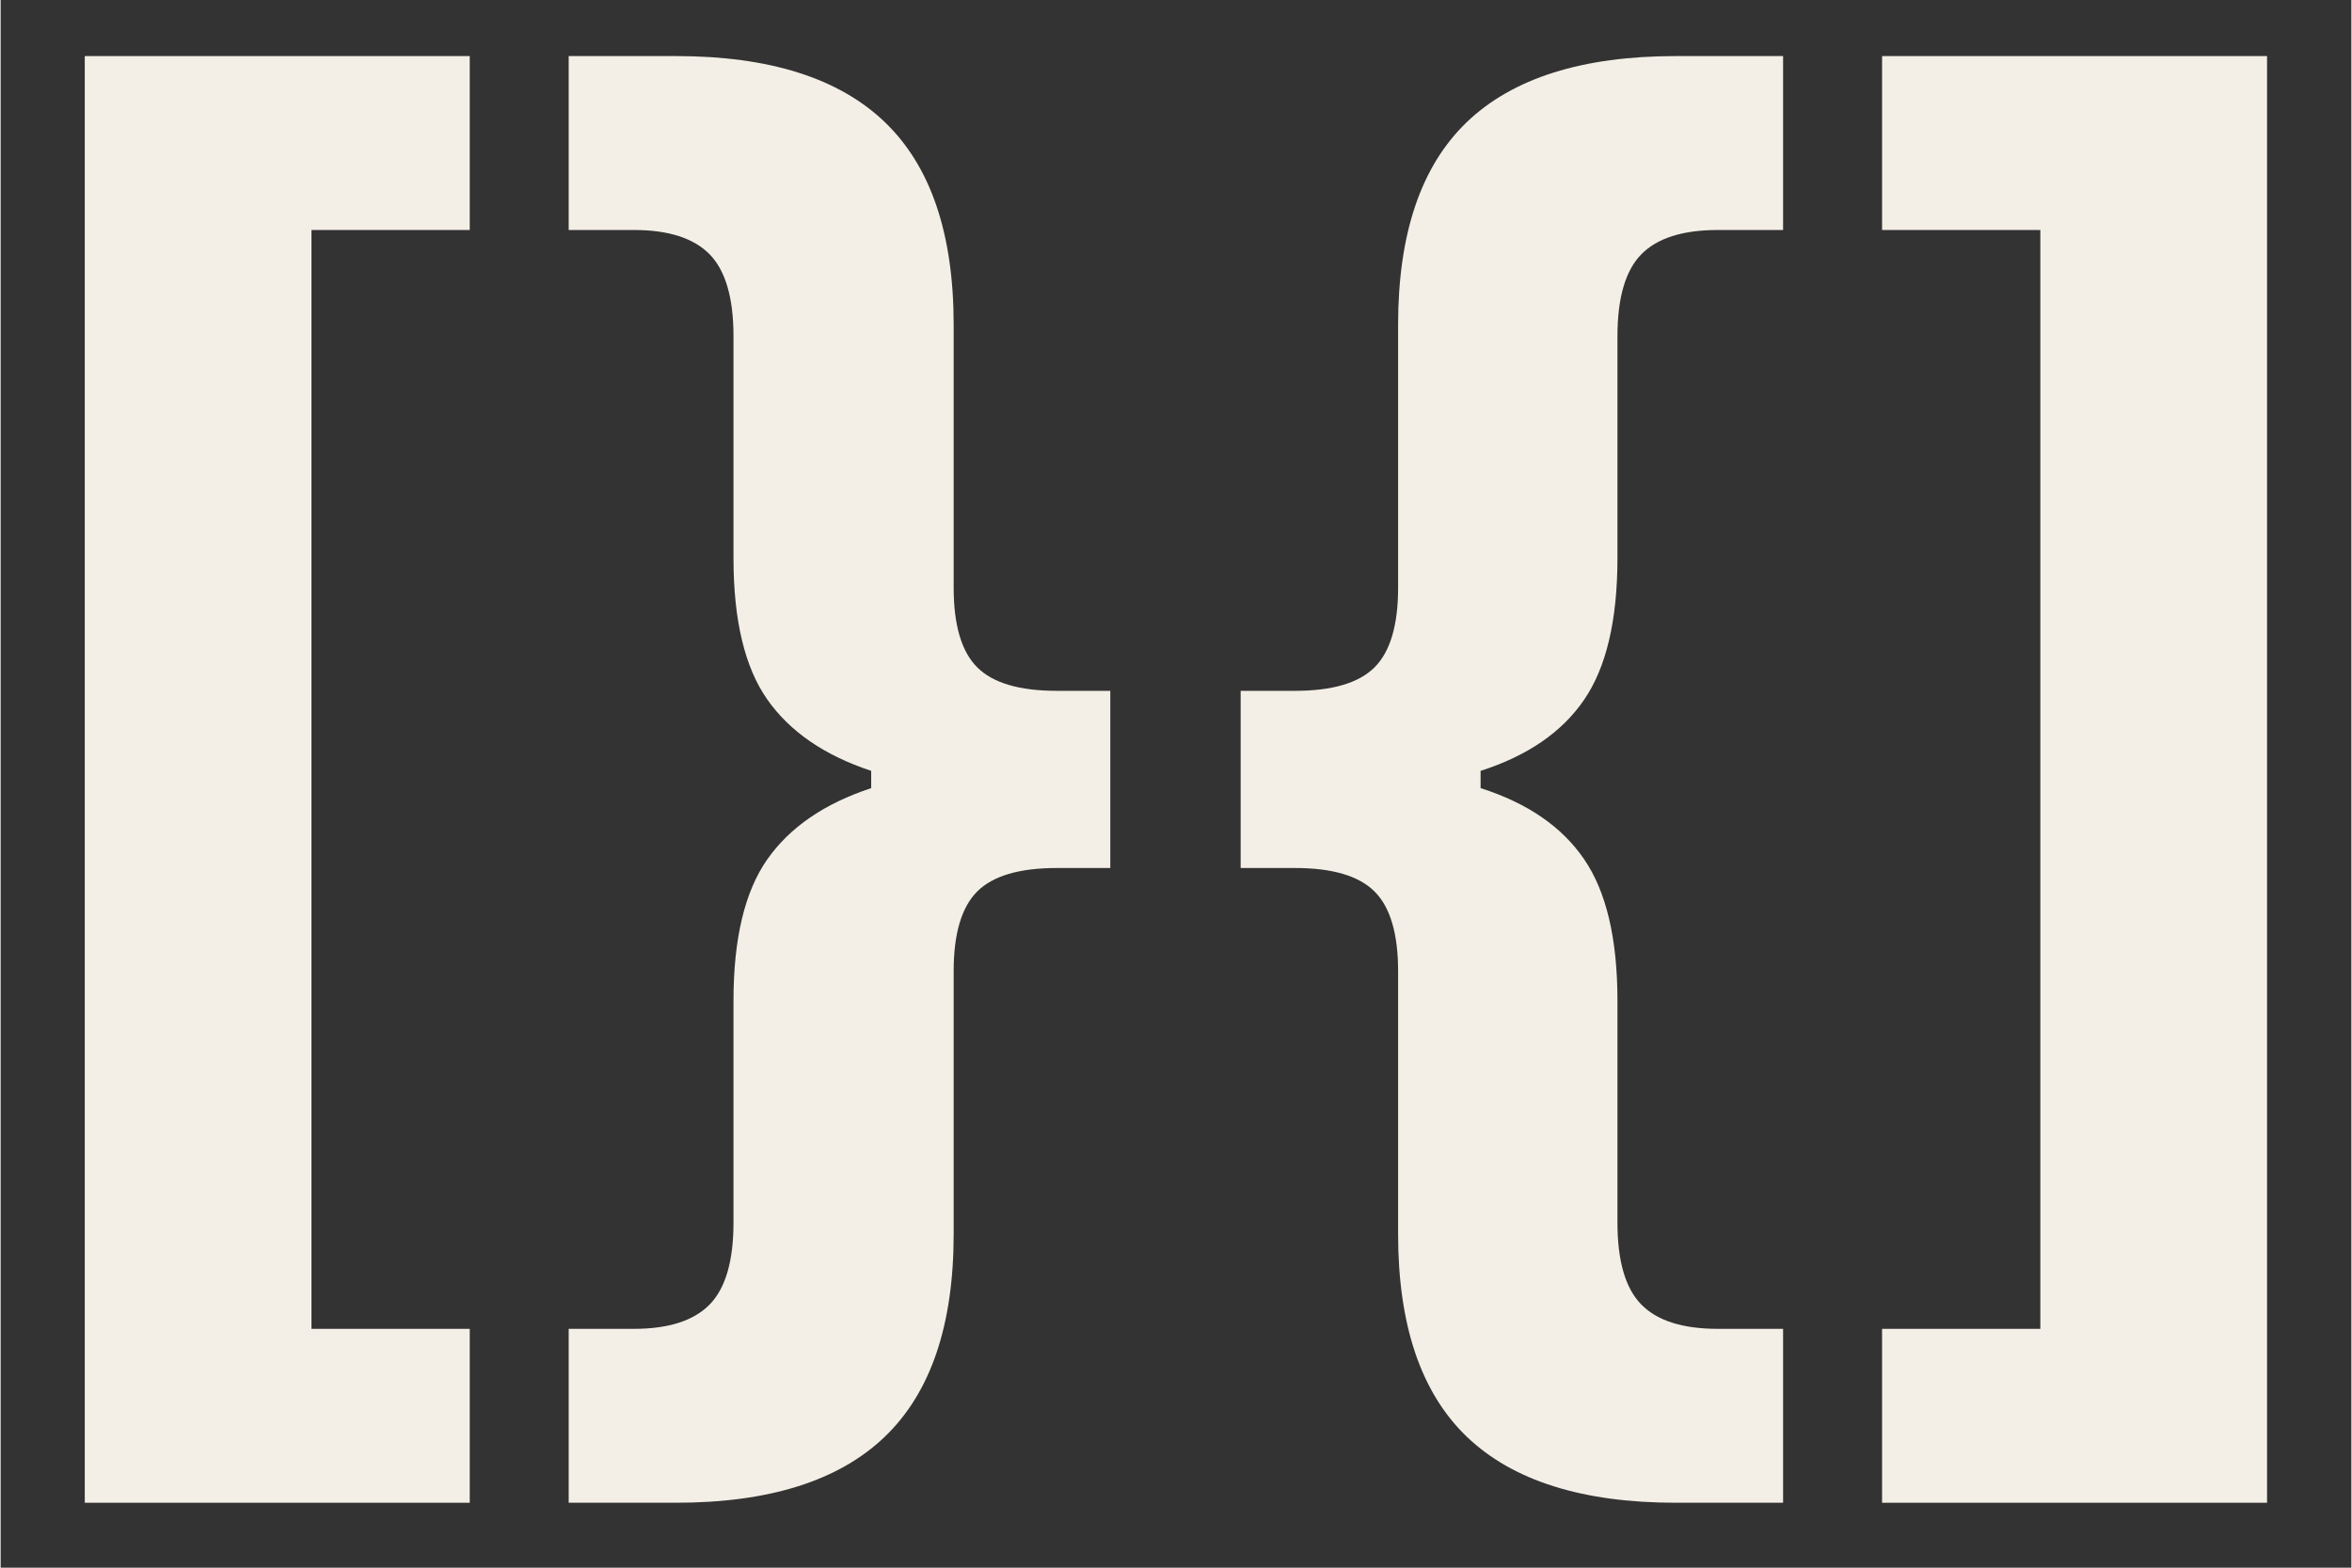 <svg xmlns="http://www.w3.org/2000/svg" xmlns:xlink="http://www.w3.org/1999/xlink" width="300" zoomAndPan="magnify" viewBox="0 0 224.88 150" height="200" preserveAspectRatio="xMidYMid meet" version="1.0"><rect x="0" y="0" width="224.88" height="150" fill="#333333" stroke="none"/><defs><g/></defs><g fill="#f4efe6" fill-opacity="1"><g transform="translate(-7.967, 127.303)"><g><path d="M 52.844 16.484 L 16.016 16.484 L 16.016 -121.938 L 52.844 -121.938 L 52.844 -105.297 L 37.703 -105.297 L 37.703 -0.156 L 52.844 -0.156 Z M 52.844 16.484 "/></g></g></g><g fill="#f4efe6" fill-opacity="1"><g transform="translate(49.53, 127.303)"><g><path d="M 4.812 16.484 L 4.812 -0.156 L 11.047 -0.156 C 14.359 -0.156 16.773 -0.93 18.297 -2.484 C 19.816 -4.035 20.578 -6.648 20.578 -10.328 L 20.578 -31.547 C 20.578 -37.492 21.656 -42.004 23.812 -45.078 C 25.969 -48.148 29.281 -50.422 33.75 -51.891 L 33.75 -53.547 C 29.281 -55.023 25.969 -57.301 23.812 -60.375 C 21.656 -63.445 20.578 -67.957 20.578 -73.906 L 20.578 -95.125 C 20.578 -98.801 19.816 -101.414 18.297 -102.969 C 16.773 -104.52 14.359 -105.297 11.047 -105.297 L 4.812 -105.297 L 4.812 -121.938 L 15.062 -121.938 C 24 -121.938 30.66 -119.832 35.047 -115.625 C 39.441 -111.414 41.641 -104.945 41.641 -96.219 L 41.641 -71.062 C 41.641 -67.488 42.391 -64.953 43.891 -63.453 C 45.391 -61.953 47.926 -61.203 51.5 -61.203 L 56.625 -61.203 L 56.625 -44.25 L 51.5 -44.25 C 47.926 -44.25 45.391 -43.5 43.891 -42 C 42.391 -40.5 41.641 -37.961 41.641 -34.391 L 41.641 -9.234 C 41.641 -0.504 39.441 5.961 35.047 10.172 C 30.66 14.379 24 16.484 15.062 16.484 Z M 4.812 16.484 "/></g></g></g><g fill="#f4efe6" fill-opacity="1"><g transform="translate(112.39, 127.303)"><g><path d="M 47.875 16.484 C 38.938 16.484 32.27 14.379 27.875 10.172 C 23.488 5.961 21.297 -0.504 21.297 -9.234 L 21.297 -34.391 C 21.297 -37.961 20.547 -40.5 19.047 -42 C 17.547 -43.5 15.008 -44.25 11.438 -44.25 L 6.234 -44.25 L 6.234 -61.203 L 11.438 -61.203 C 15.008 -61.203 17.547 -61.953 19.047 -63.453 C 20.547 -64.953 21.297 -67.488 21.297 -71.062 L 21.297 -96.219 C 21.297 -104.945 23.488 -111.414 27.875 -115.625 C 32.27 -119.832 38.938 -121.938 47.875 -121.938 L 58.125 -121.938 L 58.125 -105.297 L 51.891 -105.297 C 48.523 -105.297 46.082 -104.52 44.562 -102.969 C 43.039 -101.414 42.281 -98.801 42.281 -95.125 L 42.281 -73.906 C 42.281 -67.957 41.211 -63.43 39.078 -60.328 C 36.953 -57.234 33.656 -54.973 29.188 -53.547 L 29.188 -51.891 C 33.656 -50.473 36.953 -48.211 39.078 -45.109 C 41.211 -42.016 42.281 -37.492 42.281 -31.547 L 42.281 -10.328 C 42.281 -6.648 43.039 -4.035 44.562 -2.484 C 46.082 -0.93 48.523 -0.156 51.891 -0.156 L 58.125 -0.156 L 58.125 16.484 Z M 47.875 16.484 "/></g></g></g><g fill="#f4efe6" fill-opacity="1"><g transform="translate(175.329, 127.303)"><g><path d="M 41.484 16.484 L 4.656 16.484 L 4.656 -0.156 L 19.797 -0.156 L 19.797 -105.297 L 4.656 -105.297 L 4.656 -121.938 L 41.484 -121.938 Z M 41.484 16.484 "/></g></g></g></svg>